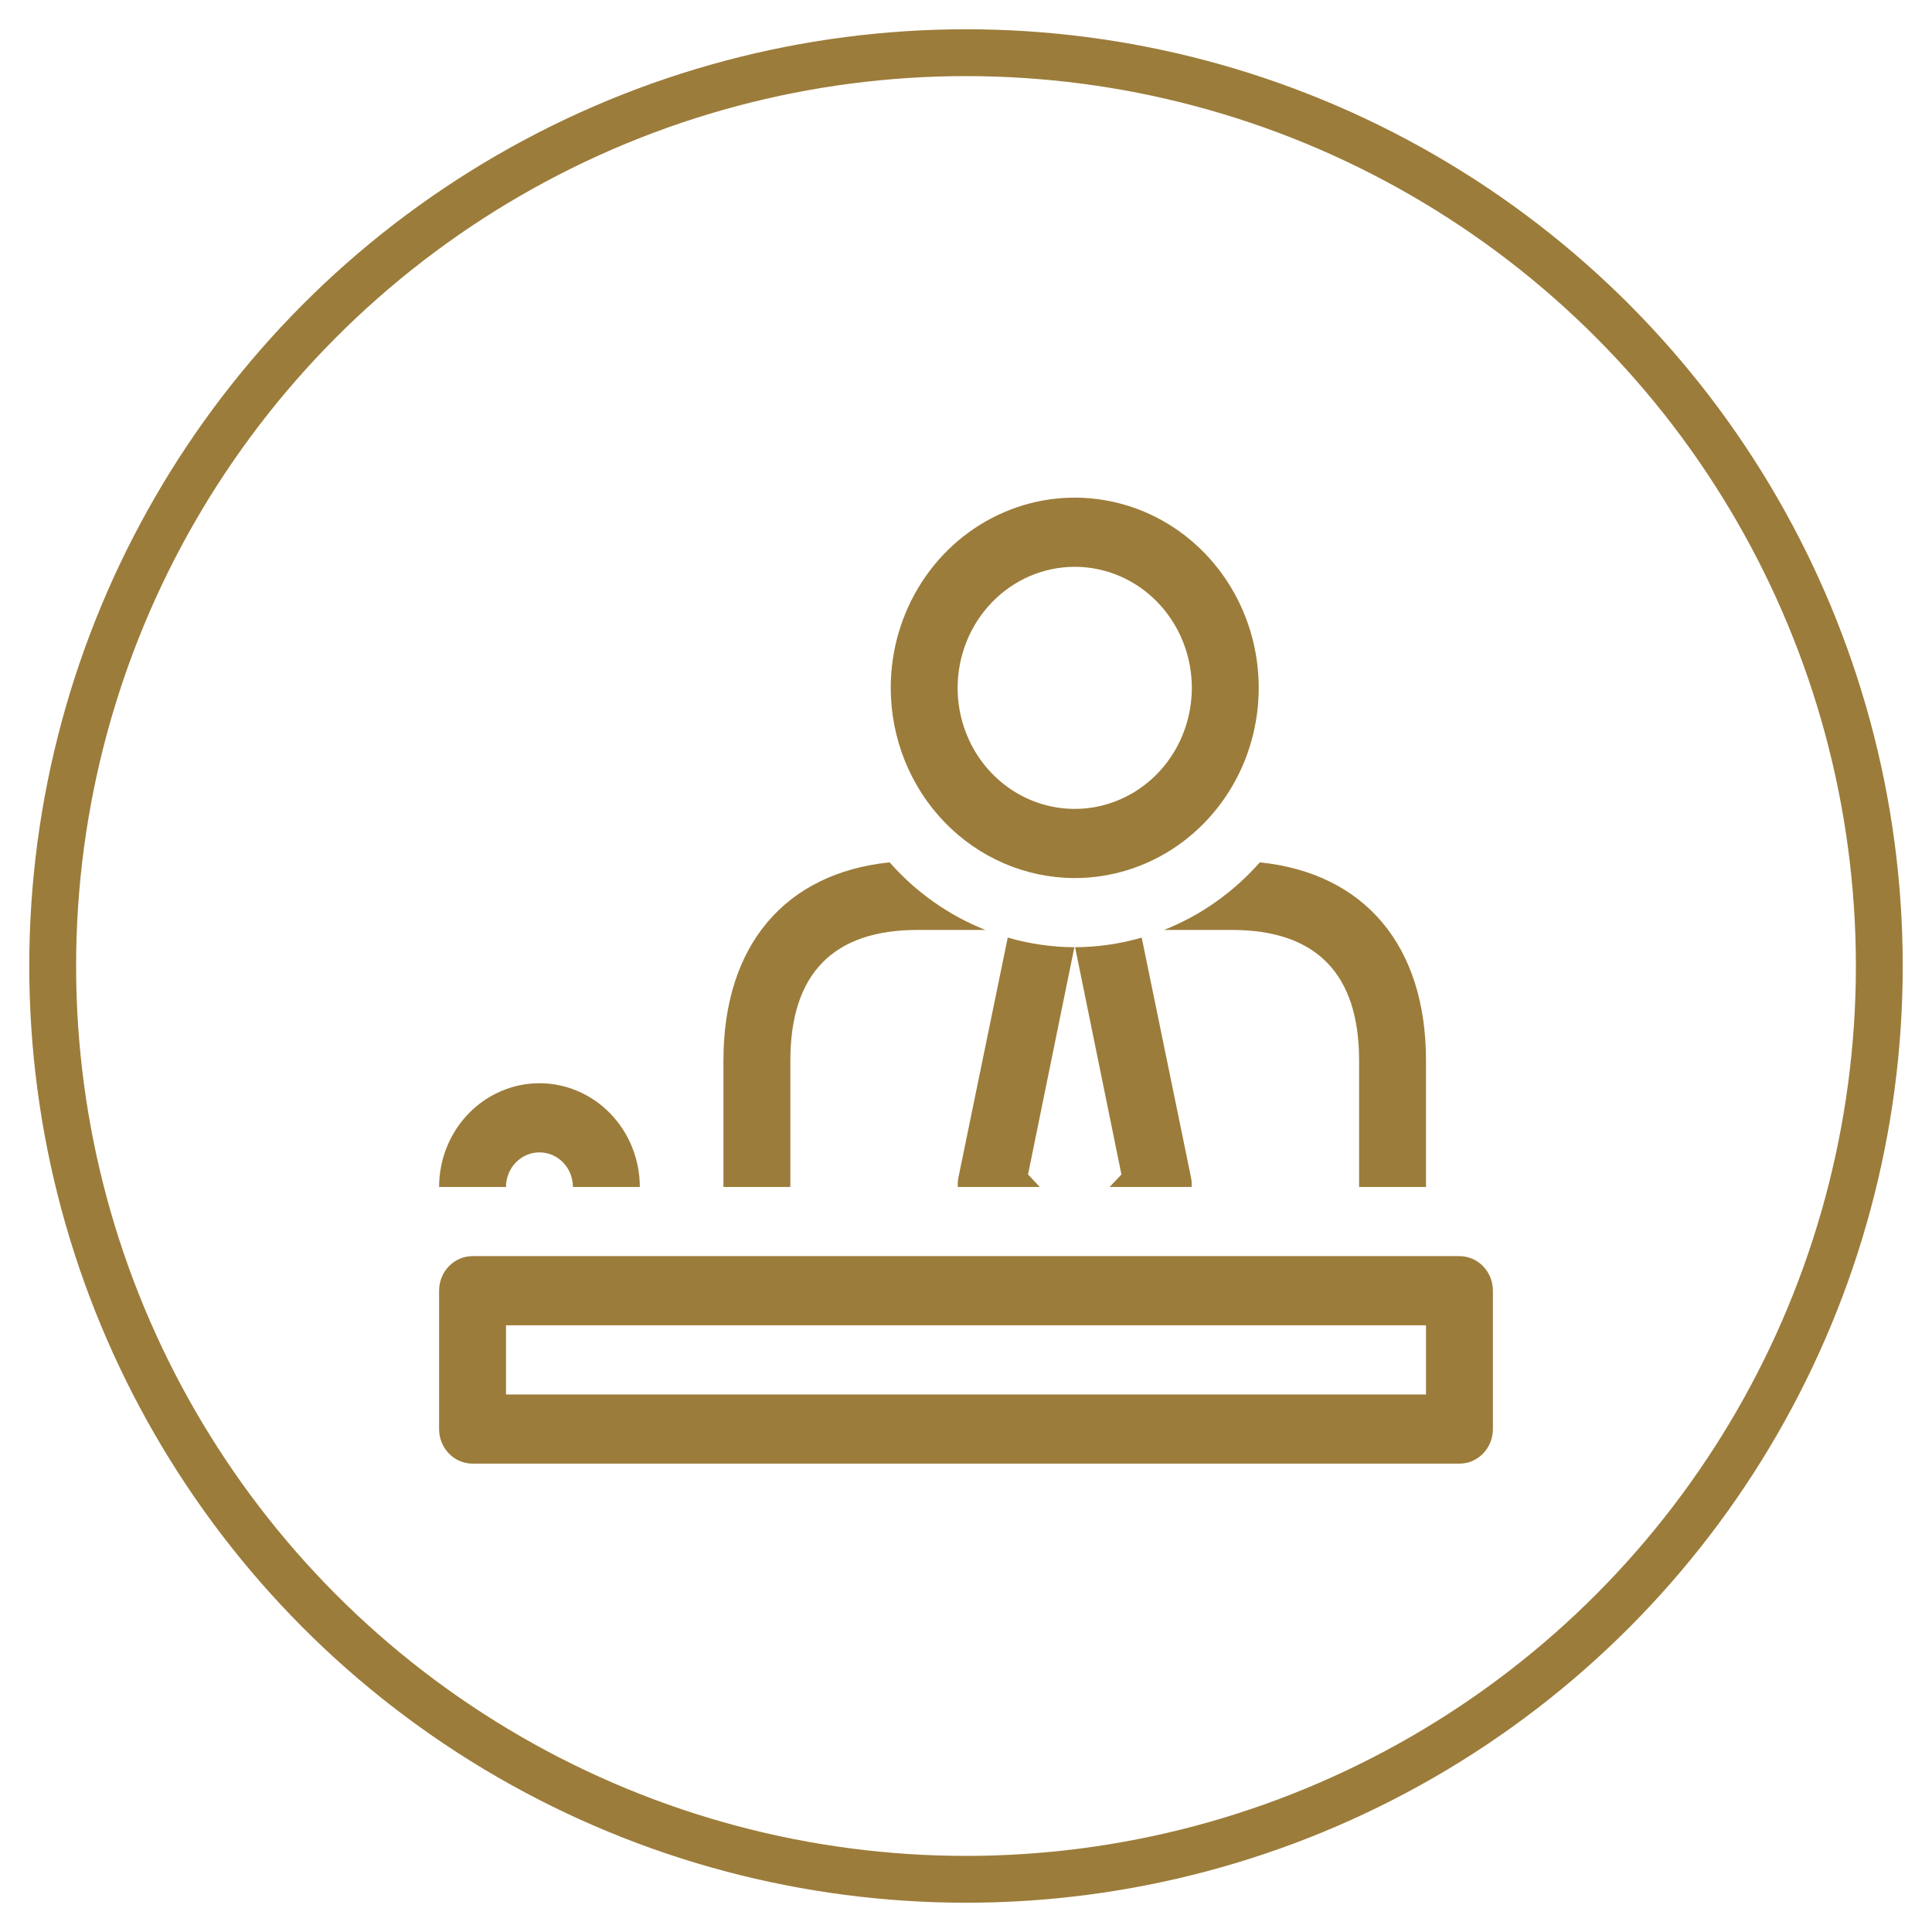 <svg width="66" height="66" viewBox="0 0 66 66" fill="none" xmlns="http://www.w3.org/2000/svg">
<circle cx="33" cy="33" r="31.2" stroke="#9C7C3A" stroke-width="1.6"/>
<path d="M16.143 50H49.857C50.16 50 50.451 49.876 50.665 49.654C50.88 49.432 51 49.132 51 48.819V44.093C51 43.779 50.88 43.479 50.665 43.257C50.451 43.036 50.16 42.911 49.857 42.911H16.143C15.84 42.911 15.549 43.036 15.335 43.257C15.12 43.479 15 43.779 15 44.093V48.819C15 49.132 15.12 49.432 15.335 49.654C15.549 49.876 15.84 50 16.143 50ZM17.286 45.274H48.714V47.637H17.286V45.274ZM36.715 29.996C37.958 29.996 39.173 29.615 40.207 28.901C41.24 28.187 42.046 27.172 42.522 25.985C42.997 24.797 43.122 23.491 42.879 22.23C42.637 20.97 42.038 19.812 41.159 18.903C40.28 17.994 39.16 17.375 37.941 17.125C36.721 16.874 35.457 17.003 34.309 17.495C33.16 17.986 32.179 18.819 31.488 19.888C30.797 20.957 30.429 22.213 30.429 23.498C30.43 25.221 31.093 26.873 32.272 28.091C33.45 29.309 35.048 29.994 36.715 29.996ZM36.715 19.363C37.506 19.363 38.279 19.606 38.937 20.06C39.594 20.514 40.107 21.16 40.41 21.916C40.713 22.672 40.792 23.503 40.637 24.305C40.483 25.107 40.102 25.844 39.543 26.422C38.983 27.001 38.27 27.394 37.495 27.554C36.719 27.713 35.914 27.631 35.184 27.319C34.453 27.006 33.828 26.476 33.388 25.796C32.949 25.116 32.714 24.316 32.714 23.498C32.715 22.402 33.137 21.351 33.887 20.575C34.637 19.8 35.654 19.364 36.715 19.363ZM18.429 37.004C17.52 37.005 16.648 37.379 16.005 38.043C15.363 38.708 15.001 39.608 15 40.548H17.286C17.286 40.235 17.406 39.934 17.62 39.713C17.835 39.491 18.125 39.367 18.429 39.367C18.732 39.367 19.022 39.491 19.237 39.713C19.451 39.934 19.571 40.235 19.571 40.548H21.857C21.856 39.608 21.495 38.708 20.852 38.043C20.209 37.379 19.338 37.005 18.429 37.004ZM27 36.226C27 33.268 28.462 31.768 31.344 31.768H33.663C32.413 31.273 31.292 30.482 30.391 29.459C26.819 29.827 24.714 32.294 24.714 36.226V40.548H27V36.226ZM42.084 31.768C44.967 31.768 46.429 33.268 46.429 36.226V40.548H48.714V36.226C48.714 32.295 46.61 29.828 43.038 29.459C42.136 30.482 41.016 31.273 39.766 31.768H42.084ZM40.707 40.548C40.716 40.43 40.707 40.311 40.681 40.196L39.002 32.029C38.262 32.245 37.496 32.355 36.727 32.359L38.31 40.122L37.907 40.548H40.707ZM34.426 32.029L32.747 40.196C32.721 40.311 32.713 40.43 32.721 40.548H35.521L35.119 40.122L36.702 32.359C35.932 32.355 35.167 32.244 34.426 32.029Z" fill="#9C7C3A"/>
</svg>
